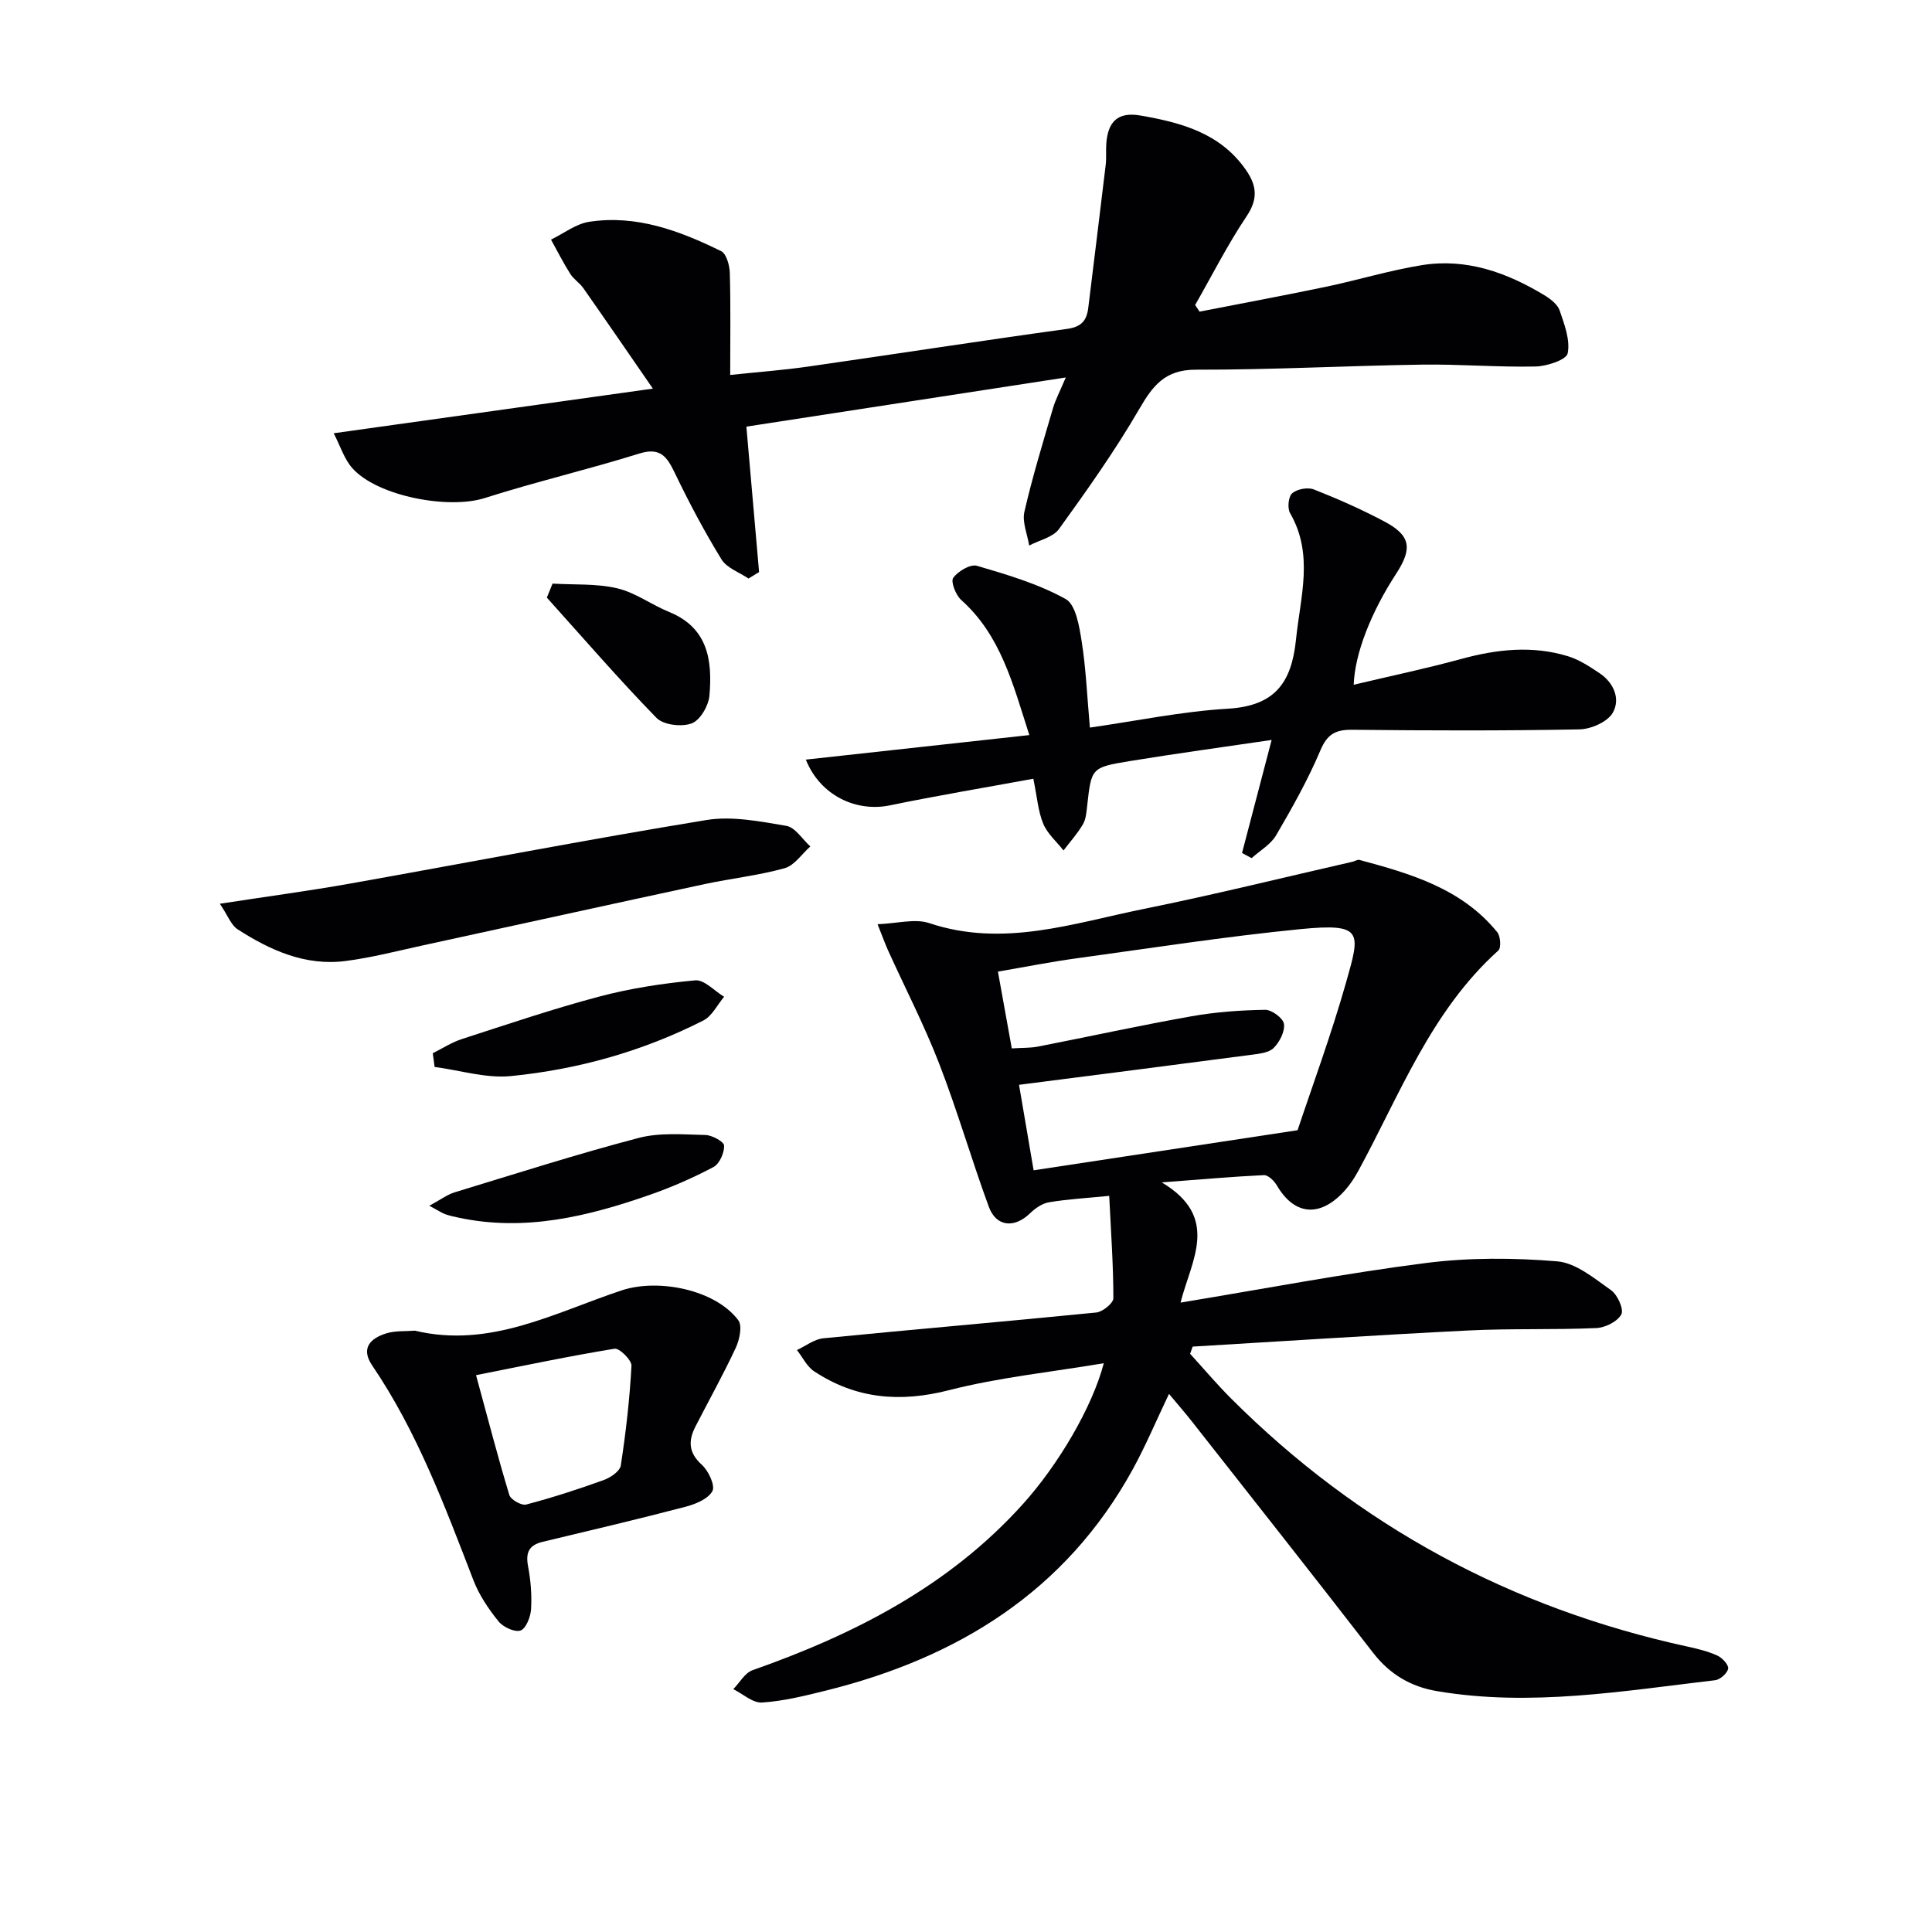 <svg enable-background="new 0 0 400 400" viewBox="0 0 400 400" xmlns="http://www.w3.org/2000/svg"><g fill="#010103"><path d="m240.53 244.8c12.19 7.28 6.1 16.12 3.89 24.89 17.51-2.89 34.1-6.07 50.83-8.2 8.95-1.14 18.17-1.09 27.17-.34 3.88.33 7.68 3.54 11.14 5.98 1.34.94 2.68 3.97 2.12 5-.81 1.49-3.33 2.75-5.18 2.83-8.81.39-17.66.06-26.47.5-19.04.95-38.07 2.21-57.1 3.34-.18.5-.35.99-.53 1.49 2.82 3.09 5.52 6.29 8.47 9.24 26.45 26.45 58.04 43.45 94.56 51.39 2.09.45 4.22.98 6.15 1.86 1.01.46 2.35 1.92 2.21 2.7-.16.95-1.65 2.27-2.68 2.39-19.12 2.24-38.22 5.53-57.55 2.27-5.48-.92-9.83-3.49-13.3-7.98-12.42-16.06-25.01-31.98-37.55-47.94-1.41-1.79-2.92-3.51-4.68-5.63-2.67 5.59-4.83 10.74-7.5 15.61-13.91 25.32-36.27 39.06-63.58 45.83-4.34 1.08-8.75 2.17-13.18 2.46-1.92.12-3.97-1.79-5.95-2.77 1.32-1.34 2.39-3.36 3.98-3.92 21.13-7.44 40.65-17.4 55.93-34.34 7.33-8.12 14.4-20.06 16.8-29.22-11 1.85-21.72 2.94-32.04 5.58-10.15 2.6-19.29 1.81-27.94-3.91-1.5-.99-2.38-2.91-3.55-4.4 1.81-.84 3.57-2.24 5.45-2.43 18.83-1.86 37.69-3.46 56.52-5.34 1.32-.13 3.54-1.93 3.54-2.95 0-6.89-.5-13.78-.86-21.2-4.96.49-8.76.7-12.48 1.33-1.4.24-2.84 1.24-3.9 2.27-3.25 3.15-7.01 2.84-8.55-1.35-3.6-9.8-6.49-19.86-10.26-29.59-3.1-8.01-7.07-15.7-10.62-23.53-.6-1.33-1.09-2.72-2.15-5.37 4.08-.15 7.73-1.22 10.7-.23 15.32 5.13 29.84.01 44.48-2.95 14.46-2.92 28.78-6.48 43.17-9.76.49-.11 1.02-.49 1.43-.37 10.63 2.86 21.19 5.93 28.53 14.97.67.83.83 3.24.21 3.79-13.93 12.53-20.36 29.77-28.99 45.63-.94 1.73-2.11 3.42-3.5 4.8-4.89 4.88-9.9 4.11-13.34-1.77-.56-.96-1.82-2.2-2.7-2.16-6.44.3-12.84.87-21.15 1.5zm-31.05-27.74c2.14-.14 3.82-.06 5.43-.38 10.58-2.06 21.11-4.38 31.72-6.26 5.03-.9 10.2-1.27 15.31-1.35 1.36-.02 3.73 1.74 3.89 2.92.22 1.57-.9 3.75-2.13 4.98-1.01 1-2.99 1.2-4.59 1.41-15.91 2.1-31.83 4.12-48.13 6.22 1.02 5.95 1.98 11.58 3.02 17.7 17.85-2.71 35.12-5.33 54.65-8.3 2.92-8.79 6.93-19.63 10.07-30.7 2.91-10.29 3.6-12.22-9.52-10.93-15.51 1.53-30.93 3.93-46.38 6.05-5.34.73-10.63 1.79-16.21 2.74 1 5.58 1.89 10.46 2.87 15.9z"/><path d="m248.36 64.52c8.72-1.71 17.45-3.32 26.14-5.14 6.64-1.39 13.17-3.4 19.86-4.48 9.23-1.49 17.62 1.51 25.43 6.25 1.24.76 2.69 1.87 3.12 3.13.98 2.88 2.22 6.12 1.66 8.88-.27 1.34-4.3 2.67-6.65 2.72-7.8.17-15.63-.5-23.43-.39-15.63.23-31.26 1.08-46.89 1.05-6.39-.01-8.91 3.28-11.75 8.18-4.99 8.59-10.77 16.74-16.59 24.8-1.25 1.73-4.08 2.31-6.18 3.43-.37-2.34-1.48-4.85-.99-6.99 1.66-7.24 3.85-14.37 5.94-21.51.5-1.7 1.36-3.3 2.63-6.3-22.85 3.52-44.56 6.86-66.13 10.18.92 10.53 1.78 20.32 2.63 30.11-.73.45-1.46.89-2.19 1.34-1.9-1.29-4.49-2.17-5.59-3.96-3.54-5.77-6.73-11.79-9.67-17.9-1.62-3.37-2.99-5.38-7.38-4.01-10.59 3.31-21.42 5.84-31.99 9.21-7.41 2.36-22.06-.32-27.33-6.12-1.74-1.91-2.55-4.67-3.92-7.3 22.22-3.11 43.35-6.06 66.08-9.24-5.26-7.62-9.8-14.25-14.41-20.82-.76-1.08-2-1.83-2.69-2.94-1.45-2.29-2.68-4.72-3.99-7.09 2.63-1.27 5.15-3.27 7.91-3.69 9.78-1.5 18.72 1.86 27.3 6.07 1.11.54 1.77 2.96 1.81 4.53.19 6.78.08 13.58.08 21.11 5.73-.61 10.95-.99 16.11-1.73 17.9-2.57 35.76-5.34 53.67-7.81 2.94-.41 4.03-1.73 4.35-4.33 1.2-9.86 2.44-19.72 3.61-29.59.18-1.48.01-3 .13-4.49.34-4.37 2.26-6.6 7.08-5.76 8.53 1.48 16.59 3.66 21.88 11.34 2.19 3.19 2.48 5.94.1 9.49-3.94 5.88-7.15 12.24-10.67 18.4.3.45.61.91.92 1.37z"/><path d="m280.27 141.77c7.57-1.8 14.99-3.35 22.3-5.35 7.37-2.01 14.71-2.81 22.08-.55 2.32.71 4.47 2.14 6.51 3.5 2.98 1.99 4.38 5.36 2.74 8.21-1.09 1.89-4.51 3.39-6.91 3.43-15.65.3-31.31.25-46.96.08-3.43-.04-5.2.82-6.64 4.23-2.57 6.08-5.84 11.9-9.18 17.61-1.12 1.92-3.36 3.18-5.08 4.74-.66-.36-1.32-.72-1.98-1.07 2.02-7.7 4.03-15.39 6.13-23.4-9.88 1.46-19.7 2.79-29.47 4.39-7.89 1.3-7.85 1.44-8.72 9.22-.15 1.31-.24 2.76-.88 3.85-1.13 1.93-2.66 3.62-4.02 5.42-1.44-1.83-3.34-3.47-4.2-5.54-1.06-2.54-1.25-5.45-2.05-9.31-9.97 1.83-19.87 3.48-29.69 5.51-7.01 1.45-14.45-2.05-17.41-9.47 15.38-1.69 30.55-3.35 46.27-5.08-3.43-10.71-5.95-20.69-14.11-27.98-1.12-1.01-2.2-3.79-1.65-4.56.98-1.38 3.55-2.9 4.91-2.51 6.28 1.84 12.7 3.74 18.37 6.88 2.11 1.17 2.83 5.67 3.32 8.78.88 5.55 1.11 11.2 1.7 17.84 9.69-1.39 19.08-3.35 28.55-3.91 9.6-.57 13.19-5.19 14.12-14.3.9-8.89 3.74-17.61-1.23-26.21-.59-1.02-.34-3.42.45-4.1 1.01-.87 3.22-1.28 4.47-.79 4.94 1.94 9.82 4.11 14.52 6.59 5.49 2.89 5.98 5.54 2.57 10.8-5.22 7.99-8.6 16.57-8.83 23.05z"/><path d="m85.9 275.5c15.57 3.73 28.94-3.74 42.81-8.34 7.61-2.52 19.39-.15 24.14 6.17.87 1.15.27 4.01-.5 5.68-2.58 5.54-5.57 10.89-8.36 16.33-1.51 2.94-1.47 5.42 1.32 7.93 1.38 1.24 2.81 4.33 2.18 5.46-.91 1.64-3.54 2.71-5.64 3.25-9.79 2.56-19.63 4.88-29.47 7.23-2.86.68-3.59 2.22-3.05 5.07.55 2.91.8 5.96.62 8.91-.1 1.58-1.06 4.01-2.18 4.39-1.22.41-3.61-.71-4.57-1.91-2.06-2.55-3.98-5.4-5.16-8.44-5.93-15.35-11.64-30.77-20.98-44.52-2.46-3.62-.33-5.65 2.95-6.66 1.86-.57 3.95-.39 5.89-.55zm12.66 9.21c2.52 9.24 4.54 17.07 6.89 24.81.29.97 2.52 2.23 3.48 1.98 5.43-1.43 10.78-3.16 16.06-5.07 1.41-.51 3.36-1.83 3.54-3.02 1.05-6.84 1.84-13.74 2.21-20.64.06-1.17-2.5-3.7-3.51-3.53-9.39 1.53-18.71 3.5-28.67 5.47z"/><path d="m45.52 187.11c9.87-1.52 18.38-2.65 26.83-4.15 24.63-4.38 49.2-9.14 73.89-13.18 5.33-.87 11.1.28 16.55 1.2 1.85.31 3.33 2.78 4.98 4.27-1.76 1.55-3.28 3.93-5.31 4.5-5.4 1.51-11.05 2.11-16.56 3.29-19.43 4.17-38.83 8.45-58.25 12.67-5.34 1.16-10.66 2.55-16.06 3.25-8.34 1.09-15.64-2.2-22.43-6.58-1.32-.87-1.96-2.77-3.64-5.27z"/><path d="m89.6 218.06c2.01-1 3.93-2.26 6.04-2.94 9.42-3.05 18.82-6.24 28.39-8.78 6.49-1.72 13.22-2.75 19.91-3.37 1.87-.17 3.98 2.2 5.98 3.4-1.41 1.67-2.49 3.98-4.28 4.9-12.53 6.38-25.95 10.14-39.86 11.52-5.15.51-10.52-1.2-15.8-1.89-.12-.95-.25-1.9-.38-2.84z"/><path d="m88.88 249.64c2.41-1.3 3.74-2.32 5.24-2.78 12.67-3.86 25.29-7.9 38.09-11.26 4.38-1.15 9.22-.72 13.84-.61 1.39.03 3.85 1.39 3.87 2.2.05 1.5-.96 3.77-2.2 4.43-4.23 2.24-8.66 4.18-13.19 5.76-12.8 4.47-25.8 7.64-39.5 4.74-.97-.2-1.94-.41-2.87-.74-.72-.27-1.38-.73-3.28-1.74z"/><path d="m114.4 120.83c4.47.27 9.08-.04 13.38.97 3.78.89 7.13 3.43 10.8 4.92 8.05 3.29 8.93 10.09 8.3 17.3-.18 2.1-1.92 5.1-3.67 5.75-2.07.77-5.84.34-7.28-1.13-7.84-8.04-15.19-16.56-22.71-24.91.4-.96.79-1.93 1.18-2.9z"/></g></svg>